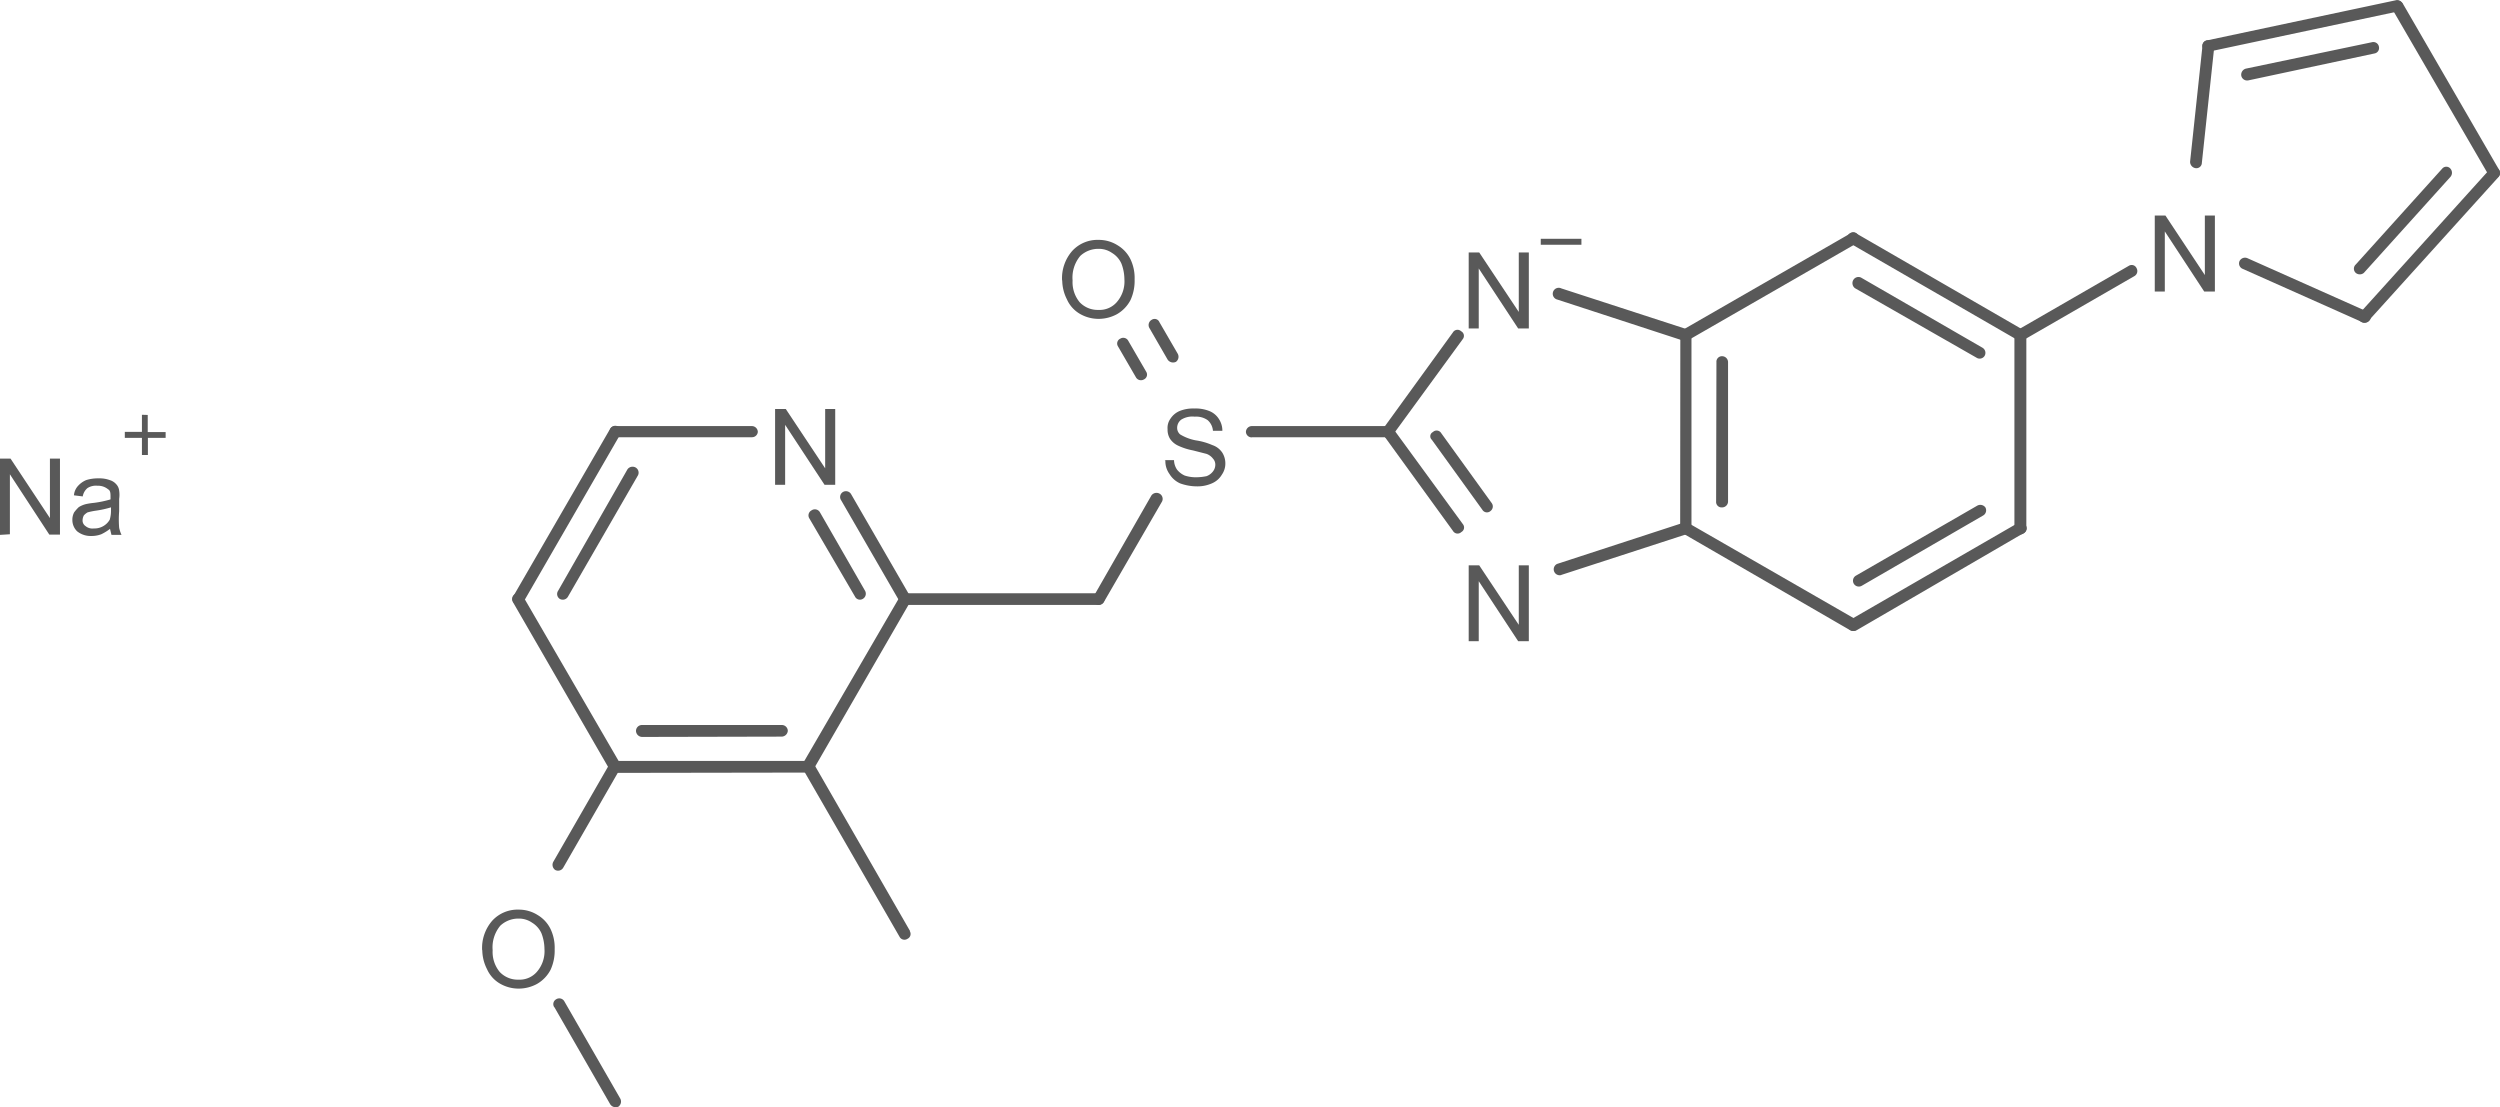 <svg id="Layer_1" data-name="Layer 1" xmlns="http://www.w3.org/2000/svg" xmlns:xlink="http://www.w3.org/1999/xlink" viewBox="0 0 159.24 70.52"><defs><style>.cls-1,.cls-2{fill:none;}.cls-x{clip-path:url(#clip-path);}.cls-z{clip-path:url(#clip-path-2);}.cls-4{fill:#595959;}.cls-y{clip-path:url(#clip-path-3);}</style><clipPath id="clip-path"><polygon class="cls-1" points="221 340 389.75 340 389.75 452.5 221 452.5 221 340 221 340"/></clipPath><clipPath id="clip-path-2" transform="translate(-225.69 -360.79)"><polygon class="cls-2" points="221 340 389.75 340 389.75 452.5 221 452.5 221 340 221 340"/></clipPath><clipPath id="clip-path-3" transform="translate(-225.69 -360.79)"><path class="cls-1" d="M365.49,372.63a1.67,1.67,0,0,1,1.69,1.65v3.38a1.68,1.68,0,0,1-1.69,1.69h-.86a1.68,1.68,0,0,1-1.69-1.69v-3.37a1.67,1.67,0,0,1,1.69-1.65Zm-69,1.57a1.74,1.74,0,0,1,1.72,1.73v3.49a1.74,1.74,0,0,1-1.72,1.72H294.8a1.74,1.74,0,0,1-1.72-1.72v-3.49a1.74,1.74,0,0,1,1.72-1.73Zm25.31.75a1.68,1.68,0,0,1,1.69,1.69V380a1.67,1.67,0,0,1-1.69,1.65h-.9a1.66,1.66,0,0,1-1.65-1.65v-3.37a1.67,1.67,0,0,1,1.65-1.69Zm-44.17,10a1.67,1.67,0,0,1,1.65,1.69v3.34a1.67,1.67,0,0,1-1.65,1.69h-.9a1.67,1.67,0,0,1-1.65-1.69v-3.34a1.67,1.67,0,0,1,1.65-1.69Zm24.56-.07a1.75,1.75,0,0,1,1.76,1.72v3.49a1.73,1.73,0,0,1-1.76,1.73h-.79a1.72,1.72,0,0,1-1.72-1.73v-3.49a1.74,1.74,0,0,1,1.72-1.72Zm-69.94,3.26a1.68,1.68,0,0,1,1.69,1.69v3.41a1.71,1.71,0,0,1-1.69,1.72h-5.14a1.71,1.71,0,0,1-1.69-1.72V389.8a1.68,1.68,0,0,1,1.69-1.69Zm89.55,6.79a1.67,1.67,0,0,1,1.69,1.65v3.38a1.68,1.68,0,0,1-1.69,1.69h-.9a1.67,1.67,0,0,1-1.65-1.69v-3.37a1.66,1.66,0,0,1,1.65-1.65Zm-62.25,21.94a1.75,1.75,0,0,1,1.72,1.76v3.45a1.72,1.72,0,0,1-1.72,1.72h-1.69a1.72,1.72,0,0,1-1.73-1.72V418.6a1.75,1.75,0,0,1,1.73-1.76ZM221,340V452.5H389.75V340Z"/></clipPath></defs><title>172152-50-0</title><g class="cls-3"><path class="cls-4" d="M225.69,394.86V390h.67l2.51,3.79V390h.64v4.84h-.68L226.32,391v3.82Zm7.09-.45a3.06,3.06,0,0,1-.64.41,1.75,1.75,0,0,1-.64.11,1.37,1.37,0,0,1-.9-.3,1,1,0,0,1-.3-.71,1,1,0,0,1,.11-.49,2.43,2.43,0,0,1,.3-.34,1.62,1.62,0,0,1,.45-.19,4.23,4.23,0,0,1,.52-.08,6.77,6.77,0,0,0,1.05-.22v-.15c0-.22,0-.41-.15-.49a1,1,0,0,0-.68-.23,1,1,0,0,0-.64.15.89.89,0,0,0-.3.53l-.56-.07a1,1,0,0,1,.26-.6,1.46,1.46,0,0,1,.52-.37,2.49,2.49,0,0,1,.79-.11,1.89,1.89,0,0,1,.71.11.87.87,0,0,1,.41.26.71.71,0,0,1,.19.41,1.85,1.85,0,0,1,0,.53v.79a6.45,6.45,0,0,0,0,1.05,2.11,2.11,0,0,0,.15.45h-.64l-.11-.45Zm0-1.31a6.43,6.43,0,0,1-1,.22,4,4,0,0,0-.52.11,1,1,0,0,0-.23.19.71.71,0,0,0-.08.3.42.42,0,0,0,.19.38.68.68,0,0,0,.53.15,1.1,1.1,0,0,0,.6-.15,1.09,1.09,0,0,0,.41-.41,2,2,0,0,0,.08-.56v-.22Z" transform="translate(-225.69 -360.79)"/><path class="cls-4" d="M234.73,387.21v1.09h-1.09v.38h1.09v1.09h.38v-1.09h1.13v-.37H235.1v-1.09Zm2.21-.75v4h-4.05v-4Zm-4.05,0h0v4h4.05v-4h-4.05Z" transform="translate(-225.69 -360.79)"/><polygon class="cls-4" points="49.37 30.88 49.37 26.05 50.05 26.05 52.56 29.83 52.56 26.05 53.2 26.05 53.2 30.88 52.52 30.88 50.01 27.06 50.01 30.88 49.37 30.88 49.37 30.88"/><path class="cls-4" d="M299.87,390.1l.6,0a1.13,1.13,0,0,0,.19.6,1.29,1.29,0,0,0,.49.38,2.26,2.26,0,0,0,.75.11,3.3,3.3,0,0,0,.64-.07.91.91,0,0,0,.41-.3.7.7,0,0,0,.15-.41.56.56,0,0,0-.15-.41.91.91,0,0,0-.41-.3l-.86-.22a3.91,3.91,0,0,1-.94-.3,1.25,1.25,0,0,1-.53-.45,1.1,1.1,0,0,1-.15-.6,1,1,0,0,1,.19-.68,1.29,1.29,0,0,1,.6-.49,2.27,2.27,0,0,1,.9-.15,2.34,2.34,0,0,1,.94.15,1.28,1.28,0,0,1,.64.52,1.35,1.35,0,0,1,.22.75l-.6,0a1,1,0,0,0-.34-.68,1.27,1.27,0,0,0-.82-.22,1.34,1.34,0,0,0-.86.19.65.65,0,0,0-.26.53.54.54,0,0,0,.19.41,3,3,0,0,0,1,.38,4.09,4.09,0,0,1,1.05.3,1.22,1.22,0,0,1,.64.49,1.29,1.29,0,0,1,.19.68,1.23,1.23,0,0,1-.22.71,1.35,1.35,0,0,1-.64.56,2.27,2.27,0,0,1-.9.19,3.2,3.2,0,0,1-1.12-.19,1.51,1.51,0,0,1-.68-.6,1.38,1.38,0,0,1-.26-.86Z" transform="translate(-225.69 -360.79)"/><path class="cls-4" d="M293.34,378.65a2.64,2.64,0,0,1,.64-1.87,2.18,2.18,0,0,1,1.69-.71,2.23,2.23,0,0,1,1.2.34,2.12,2.12,0,0,1,.83.9,2.77,2.77,0,0,1,.26,1.28,2.93,2.93,0,0,1-.26,1.31,2.22,2.22,0,0,1-.86.9,2.44,2.44,0,0,1-1.16.3,2.36,2.36,0,0,1-1.24-.34,2,2,0,0,1-.79-.9,2.71,2.71,0,0,1-.3-1.2Zm.67,0a2,2,0,0,0,.45,1.39,1.58,1.58,0,0,0,1.2.49,1.45,1.45,0,0,0,1.16-.49,2,2,0,0,0,.49-1.46,2.86,2.86,0,0,0-.19-1,1.51,1.51,0,0,0-.6-.68,1.46,1.46,0,0,0-.86-.26,1.68,1.68,0,0,0-1.16.45,2.15,2.15,0,0,0-.49,1.57Z" transform="translate(-225.69 -360.79)"/><polygon class="cls-4" points="93.55 40.84 93.55 36.01 94.22 36.01 96.74 39.8 96.74 36.01 97.38 36.01 97.38 40.84 96.7 40.84 94.19 37.02 94.19 40.84 93.55 40.84 93.55 40.84"/><polygon class="cls-4" points="93.55 20.92 93.55 16.08 94.22 16.08 96.74 19.87 96.74 16.08 97.38 16.08 97.38 20.92 96.7 20.92 94.19 17.1 94.19 20.92 93.55 20.92 93.55 20.92"/><path class="cls-4" d="M323.83,376v.38h2.59V376Zm3.3-1.84v4.05h-4.05v-4.05Zm-4.05,0h0v4.05h4.05v-4.05h-4.05Z" transform="translate(-225.69 -360.79)"/><polygon class="cls-4" points="137.25 18.57 137.25 13.73 137.93 13.73 140.44 17.52 140.44 13.73 141.08 13.73 141.08 18.57 140.4 18.57 137.89 14.74 137.89 18.57 137.25 18.57 137.25 18.57"/><path class="cls-4" d="M256.4,421.31a2.64,2.64,0,0,1,.64-1.87,2.18,2.18,0,0,1,1.69-.71,2.23,2.23,0,0,1,1.2.34,2.12,2.12,0,0,1,.83.9,2.77,2.77,0,0,1,.26,1.28,2.93,2.93,0,0,1-.26,1.31,2.22,2.22,0,0,1-.86.9,2.44,2.44,0,0,1-1.16.3,2.36,2.36,0,0,1-1.24-.34,2,2,0,0,1-.79-.9,2.71,2.71,0,0,1-.3-1.2Zm.67,0a2,2,0,0,0,.45,1.39,1.58,1.58,0,0,0,1.2.49,1.45,1.45,0,0,0,1.16-.49,2,2,0,0,0,.49-1.46,2.86,2.86,0,0,0-.19-1,1.51,1.51,0,0,0-.6-.68,1.46,1.46,0,0,0-.86-.26,1.68,1.68,0,0,0-1.16.45,2.15,2.15,0,0,0-.49,1.57Z" transform="translate(-225.69 -360.79)"/><g class="cls-5"><path class="cls-4" d="M283.66,420.1l-6.15-10.69a.4.4,0,0,0-.52-.11.36.36,0,0,0-.15.49L283,420.48a.35.35,0,0,0,.49.11.34.34,0,0,0,.15-.49Z" transform="translate(-225.69 -360.79)"/><path class="cls-4" d="M277.18,410a.35.35,0,0,0,.38-.37.38.38,0,0,0-.37-.37h-12.3a.38.38,0,0,0-.37.38.35.35,0,0,0,.38.38Zm-1.69-2.29a.4.4,0,0,0,.38-.37.38.38,0,0,0-.37-.37h-8.93a.38.38,0,0,0-.37.38.4.4,0,0,0,.38.38Z" transform="translate(-225.69 -360.79)"/><path class="cls-4" d="M265.18,409.41,259,398.76a.37.37,0,1,0-.64.38l6.15,10.65a.38.38,0,0,0,.52.15.4.4,0,0,0,.11-.52Z" transform="translate(-225.69 -360.79)"/><path class="cls-4" d="M258.39,398.76a.37.37,0,0,0,.64.38l6.15-10.65a.4.4,0,0,0-.11-.53.38.38,0,0,0-.52.15Zm2.85-.34a.37.37,0,0,0,.11.52.38.38,0,0,0,.52-.15l4.46-7.73a.38.38,0,0,0-.15-.49.4.4,0,0,0-.52.11Z" transform="translate(-225.69 -360.79)"/><path class="cls-4" d="M264.88,388.64h8.7a.37.37,0,0,0,.38-.34.38.38,0,0,0-.37-.37h-8.7a.35.35,0,0,0-.37.38.35.35,0,0,0,.38.34Z" transform="translate(-225.69 -360.79)"/><path class="cls-4" d="M279.91,392.28a.38.38,0,0,0-.53-.15.37.37,0,0,0-.11.53l3.75,6.49a.32.32,0,0,0,.49.11.33.33,0,0,0,.15-.49Zm-2,1.13a.37.37,0,0,0-.53-.11.36.36,0,0,0-.15.49l2.92,5a.35.35,0,0,0,.49.15.38.38,0,0,0,.15-.52Z" transform="translate(-225.69 -360.79)"/><path class="cls-4" d="M277.51,409.79l6.15-10.65a.38.38,0,0,0-.15-.52.36.36,0,0,0-.49.15l-6.19,10.65a.42.42,0,0,0,.15.52.38.38,0,0,0,.52-.15Z" transform="translate(-225.69 -360.79)"/><path class="cls-4" d="M283.33,399.32h12.34a.4.4,0,0,0,.38-.37.38.38,0,0,0-.37-.37H283.33a.38.38,0,0,0-.37.38.4.4,0,0,0,.38.38Z" transform="translate(-225.69 -360.79)"/><path class="cls-4" d="M296,399.14l3.71-6.41a.38.38,0,0,0-.15-.49.4.4,0,0,0-.53.11l-3.67,6.41a.37.37,0,0,0,.64.38Z" transform="translate(-225.69 -360.79)"/><path class="cls-4" d="M298.06,384.85a.37.37,0,0,0,.49.11.34.34,0,0,0,.15-.49l-1.16-2a.36.36,0,0,0-.49-.11.34.34,0,0,0-.15.49Zm2-1.16a.42.42,0,0,0,.53.15.4.4,0,0,0,.11-.53l-1.16-2a.33.33,0,0,0-.49-.15.38.38,0,0,0-.15.52Z" transform="translate(-225.69 -360.79)"/><path class="cls-4" d="M305.41,388.64h8.7a.35.35,0,0,0,.38-.34.35.35,0,0,0-.37-.37h-8.7a.38.38,0,0,0-.37.38.37.37,0,0,0,.38.34Z" transform="translate(-225.69 -360.79)"/><path class="cls-4" d="M317.49,388.38a.34.34,0,0,0-.53-.07.3.3,0,0,0-.07.49l3.22,4.46a.34.34,0,0,0,.53.07.36.36,0,0,0,.07-.49Zm-3.07-.3a.37.37,0,0,0-.53-.11.41.41,0,0,0-.08.53l4.43,6.11a.34.34,0,0,0,.53.07.33.33,0,0,0,.11-.49Z" transform="translate(-225.69 -360.79)"/><path class="cls-4" d="M325.14,397.41l8.06-2.62a.35.35,0,0,0,.22-.45.39.39,0,0,0-.49-.26l-8.06,2.63a.38.38,0,0,0,.26.71Z" transform="translate(-225.69 -360.79)"/><path class="cls-4" d="M332.71,394.45a.37.37,0,0,0,.34.38.38.38,0,0,0,.38-.37V382.11a.38.38,0,0,0-.37-.37.37.37,0,0,0-.34.38Zm2.29-1.72a.35.35,0,0,0,.38.38.38.38,0,0,0,.38-.37v-8.89a.38.38,0,0,0-.37-.37.35.35,0,0,0-.37.38Z" transform="translate(-225.69 -360.79)"/><path class="cls-4" d="M333.2,381.78l-8.06-2.62a.38.38,0,1,0-.26.71l8.06,2.63a.37.37,0,0,0,.49-.26.35.35,0,0,0-.22-.45Z" transform="translate(-225.69 -360.79)"/><path class="cls-4" d="M314.41,388.49l4.46-6.11a.33.33,0,0,0-.11-.49.34.34,0,0,0-.53.08l-4.43,6.11a.41.41,0,0,0,.08.53.37.37,0,0,0,.53-.11Z" transform="translate(-225.69 -360.79)"/><path class="cls-4" d="M333.24,382.45l10.69-6.15a.37.37,0,0,0,.11-.53.32.32,0,0,0-.49-.11l-10.69,6.15a.36.36,0,0,0-.11.49.35.35,0,0,0,.49.15Z" transform="translate(-225.69 -360.79)"/><path class="cls-4" d="M343.93,375.66a.37.37,0,0,0-.53.11.38.38,0,0,0,.15.53l10.65,6.15a.38.38,0,0,0,.52-.15.34.34,0,0,0-.15-.49Zm.3,2.81a.38.38,0,0,0-.49.15.4.4,0,0,0,.11.53l7.73,4.42a.37.37,0,0,0,.52-.11.38.38,0,0,0-.15-.53Z" transform="translate(-225.69 -360.79)"/><path class="cls-4" d="M354,382.11v12.34a.4.4,0,0,0,.38.38.38.38,0,0,0,.38-.37V382.11a.38.38,0,0,0-.37-.37.4.4,0,0,0-.37.38Z" transform="translate(-225.69 -360.79)"/><path class="cls-4" d="M354.58,394.75a.33.33,0,0,0,.15-.49.38.38,0,0,0-.52-.15l-10.65,6.15a.38.38,0,0,0-.15.53.42.42,0,0,0,.53.15ZM352,393.63a.38.38,0,0,0,.15-.52.4.4,0,0,0-.52-.11l-7.73,4.46a.37.37,0,0,0,.38.64Z" transform="translate(-225.69 -360.79)"/><path class="cls-4" d="M332.86,394.75l10.69,6.19a.36.36,0,0,0,.49-.15.37.37,0,0,0-.11-.53l-10.69-6.15a.37.37,0,0,0-.37.64Z" transform="translate(-225.69 -360.79)"/><path class="cls-4" d="M354.58,382.45l7.09-4.09a.37.37,0,0,0,.11-.49.34.34,0,0,0-.49-.15l-7.09,4.09a.37.37,0,0,0,.38.64Z" transform="translate(-225.69 -360.79)"/><path class="cls-4" d="M365.94,371.16l.79-7.39a.38.38,0,0,0-.34-.41.35.35,0,0,0-.41.34l-.79,7.39a.41.41,0,0,0,.34.41.35.35,0,0,0,.41-.34Z" transform="translate(-225.69 -360.79)"/><path class="cls-4" d="M366.28,363.36a.36.36,0,0,0-.3.45.39.39,0,0,0,.45.26l12-2.55a.36.36,0,0,0,.3-.45.36.36,0,0,0-.45-.26Zm2.47,1.8a.4.4,0,0,0-.3.45.38.38,0,0,0,.45.3l8.06-1.72a.35.35,0,0,0,.26-.41.36.36,0,0,0-.45-.3Z" transform="translate(-225.69 -360.79)"/><path class="cls-4" d="M378.05,361.34,384.24,372a.35.35,0,0,0,.49.11.34.34,0,0,0,.15-.49L378.73,361a.4.4,0,0,0-.52-.11.37.37,0,0,0-.15.49Z" transform="translate(-225.69 -360.79)"/><path class="cls-4" d="M384.84,372.06a.37.37,0,0,0-.56-.49L376,380.73a.37.37,0,1,0,.56.49Zm-3.07,0a.4.4,0,0,0,0-.53.34.34,0,0,0-.52,0l-5.51,6.11a.36.36,0,0,0,0,.53.4.4,0,0,0,.52,0Z" transform="translate(-225.69 -360.79)"/><path class="cls-4" d="M368.53,377.91l7.65,3.41a.39.39,0,0,0,.49-.19.37.37,0,0,0-.19-.49l-7.65-3.41a.39.39,0,0,0-.49.19.37.37,0,0,0,.19.49Z" transform="translate(-225.69 -360.79)"/><path class="cls-4" d="M264.54,409.41l-3.6,6.26a.4.4,0,0,0,.11.53.38.38,0,0,0,.52-.15l3.6-6.26a.35.35,0,0,0-.11-.49.4.4,0,0,0-.52.11Z" transform="translate(-225.69 -360.79)"/><path class="cls-4" d="M261,424.94l3.56,6.19a.42.42,0,0,0,.52.15.4.4,0,0,0,.11-.53l-3.56-6.19a.37.37,0,0,0-.53-.11.35.35,0,0,0-.11.49Z" transform="translate(-225.69 -360.79)"/></g></g></svg>